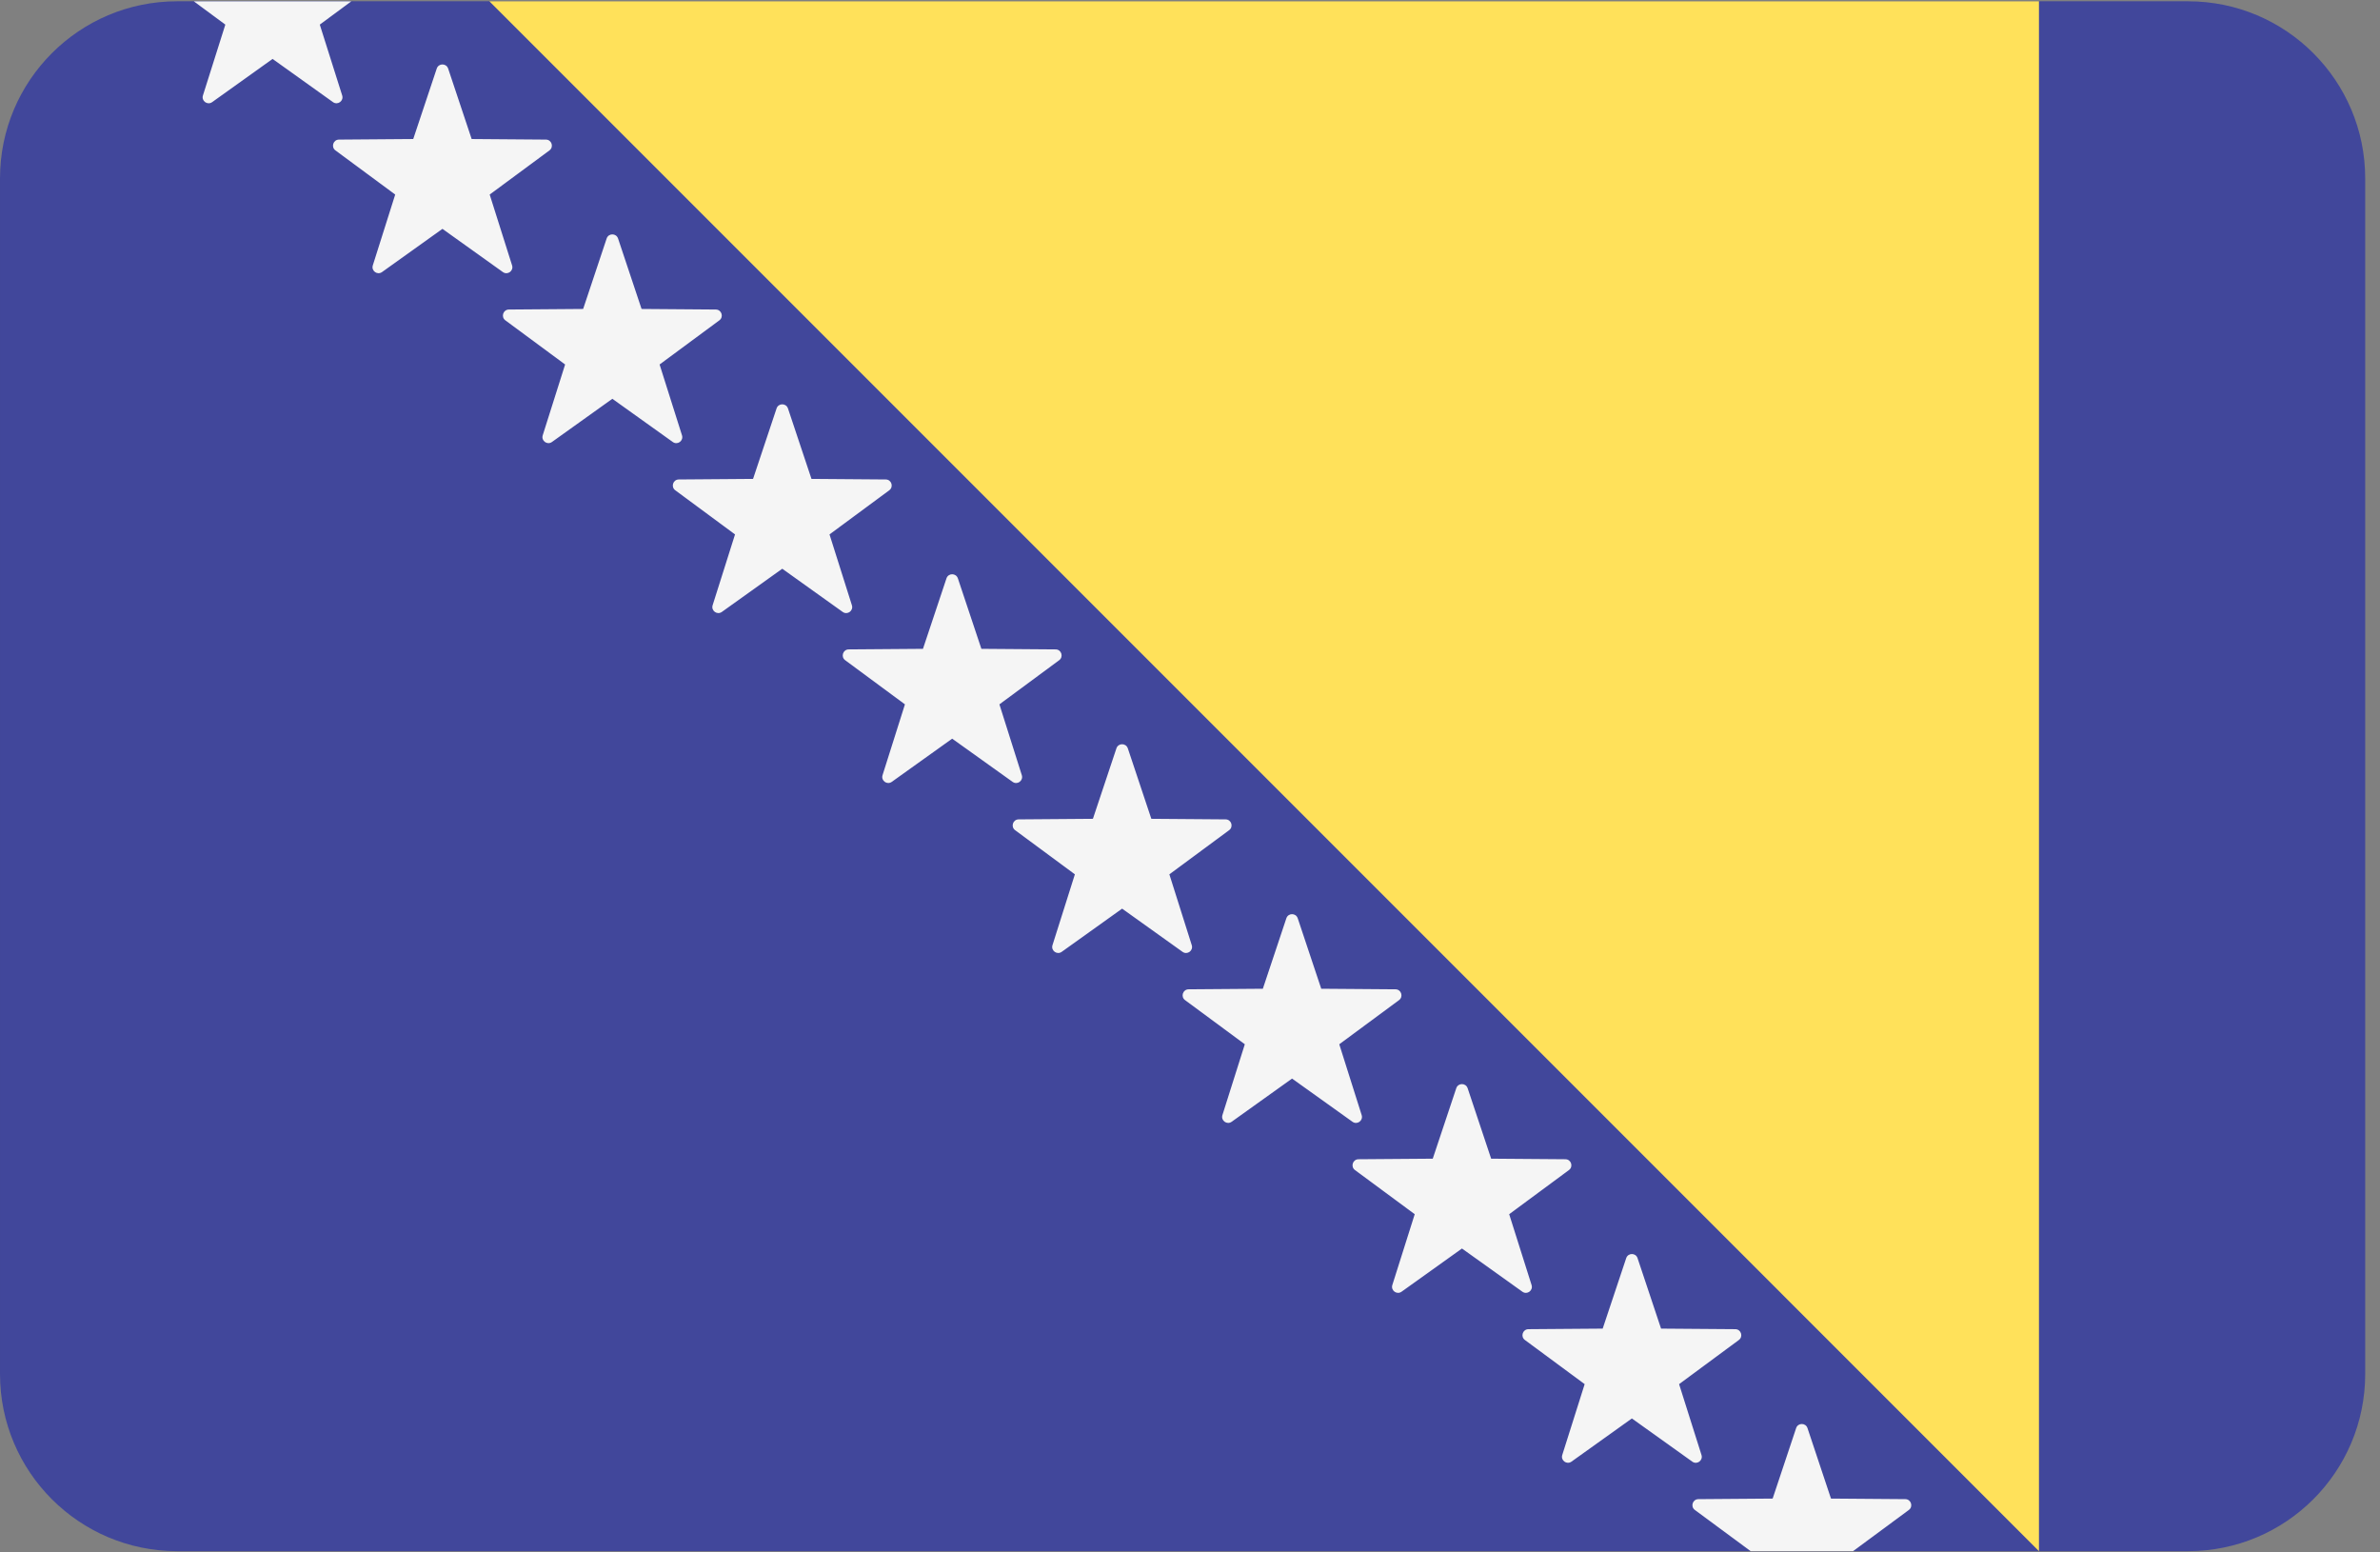 <svg height="60" viewBox="0 0 92 60" width="92" xmlns="http://www.w3.org/2000/svg"><rect x="0" y="0" width="92" height="60" fill="#808080" stroke="none"/><g fill="none"><path d="m84.581 59.951h-77.734c-3.782 0-6.847-3.066-6.847-6.847v-46.207c0-3.782 3.066-6.847 6.847-6.847h77.734c3.782 0 6.847 3.066 6.847 6.847v46.207c0 3.782-3.066 6.847-6.847 6.847z" fill="#41479b"/><path d="m78.817.049v59.902l-59.901-59.902z" fill="#ffe15a"/><path d="m29.706 22.353.909 2.724 2.871.022c.223.002.315.286.136.418l-2.31 1.706.866 2.738c.067.212-.174.388-.356.258l-2.336-1.67-2.336 1.67c-.181.129-.422-.046-.356-.258l.866-2.738-2.31-1.706c-.179-.132-.087-.416.136-.418l2.871-.022.909-2.724c.071-.211.369-.211.44 0zm-6.568-6.568.909 2.724 2.871.022c.223.002.315.286.136.418l-2.31 1.706.866 2.738c.067.212-.174.388-.356.258l-2.336-1.67-2.336 1.67c-.181.129-.422-.046-.356-.258l.866-2.738-2.31-1.706c-.179-.132-.087-.416.136-.418l2.871-.022.909-2.724c.071-.211.369-.211.44 0zm-6.568-6.568.909 2.724 2.871.022c.223.002.315.286.136.418l-2.31 1.706.866 2.738c.067.212-.174.388-.356.258l-2.336-1.67-2.336 1.67c-.181.129-.422-.046-.356-.258l.866-2.738-2.31-1.706c-.179-.132-.087-.416.136-.418l2.871-.022.909-2.724c.071-.211.369-.211.44 0zm-6.568-6.568.909 2.724 2.871.022c.223.002.315.286.136.418l-2.31 1.706.866 2.738c.067.212-.174.388-.356.258l-2.336-1.67-2.336 1.67c-.181.129-.422-.046-.356-.258l.866-2.738-2.31-1.706c-.179-.132-.087-.416.136-.418l2.871-.022.909-2.724c.071-.211.369-.211.44 0zm45.977 45.977.909 2.724 2.871.022c.223.002.315.286.136.418l-2.31 1.706.866 2.738c.067.212-.174.388-.355.258l-2.336-1.67-2.336 1.67c-.181.129-.422-.046-.355-.258l.866-2.738-2.31-1.706c-.179-.132-.087-.416.136-.418l2.871-.022.909-2.724c.071-.211.369-.211.439 0zm-6.568-6.568.909 2.724 2.871.022c.223.002.315.286.136.418l-2.31 1.706.866 2.738c.067.212-.174.388-.355.258l-2.336-1.67-2.336 1.67c-.181.129-.422-.046-.356-.258l.866-2.738-2.31-1.706c-.179-.132-.087-.416.136-.418l2.871-.022.909-2.724c.071-.211.369-.211.439 0zm-6.568-6.568.909 2.724 2.871.022c.223.002.315.286.136.418l-2.31 1.706.866 2.738c.067.212-.174.388-.355.258l-2.336-1.67-2.336 1.67c-.181.129-.422-.046-.356-.258l.866-2.738-2.31-1.706c-.179-.132-.087-.416.136-.418l2.871-.022.909-2.724c.071-.211.369-.211.439 0zm-6.568-6.568.909 2.724 2.871.022c.223.002.315.286.136.418l-2.31 1.706.866 2.738c.067.212-.174.388-.356.258l-2.336-1.67-2.336 1.67c-.181.129-.422-.046-.356-.258l.866-2.738-2.31-1.706c-.179-.132-.087-.416.136-.418l2.871-.022.909-2.724c.071-.211.369-.211.44 0zm-36.106-28.872 1.22.901-.866 2.738c-.067.212.174.388.356.258l2.336-1.67 2.336 1.67c.181.129.422-.046.355-.258l-.866-2.738 1.22-.901zm66.158 57.891-2.871-.022-.908-2.724c-.07-.211-.369-.211-.439 0l-.908 2.724-2.871.022c-.223.002-.315.286-.136.418l2.158 1.593h3.956l2.158-1.593c.178-.132.086-.416-.136-.418z" fill="#f5f5f5" transform="translate(7.321)"/></g></svg>